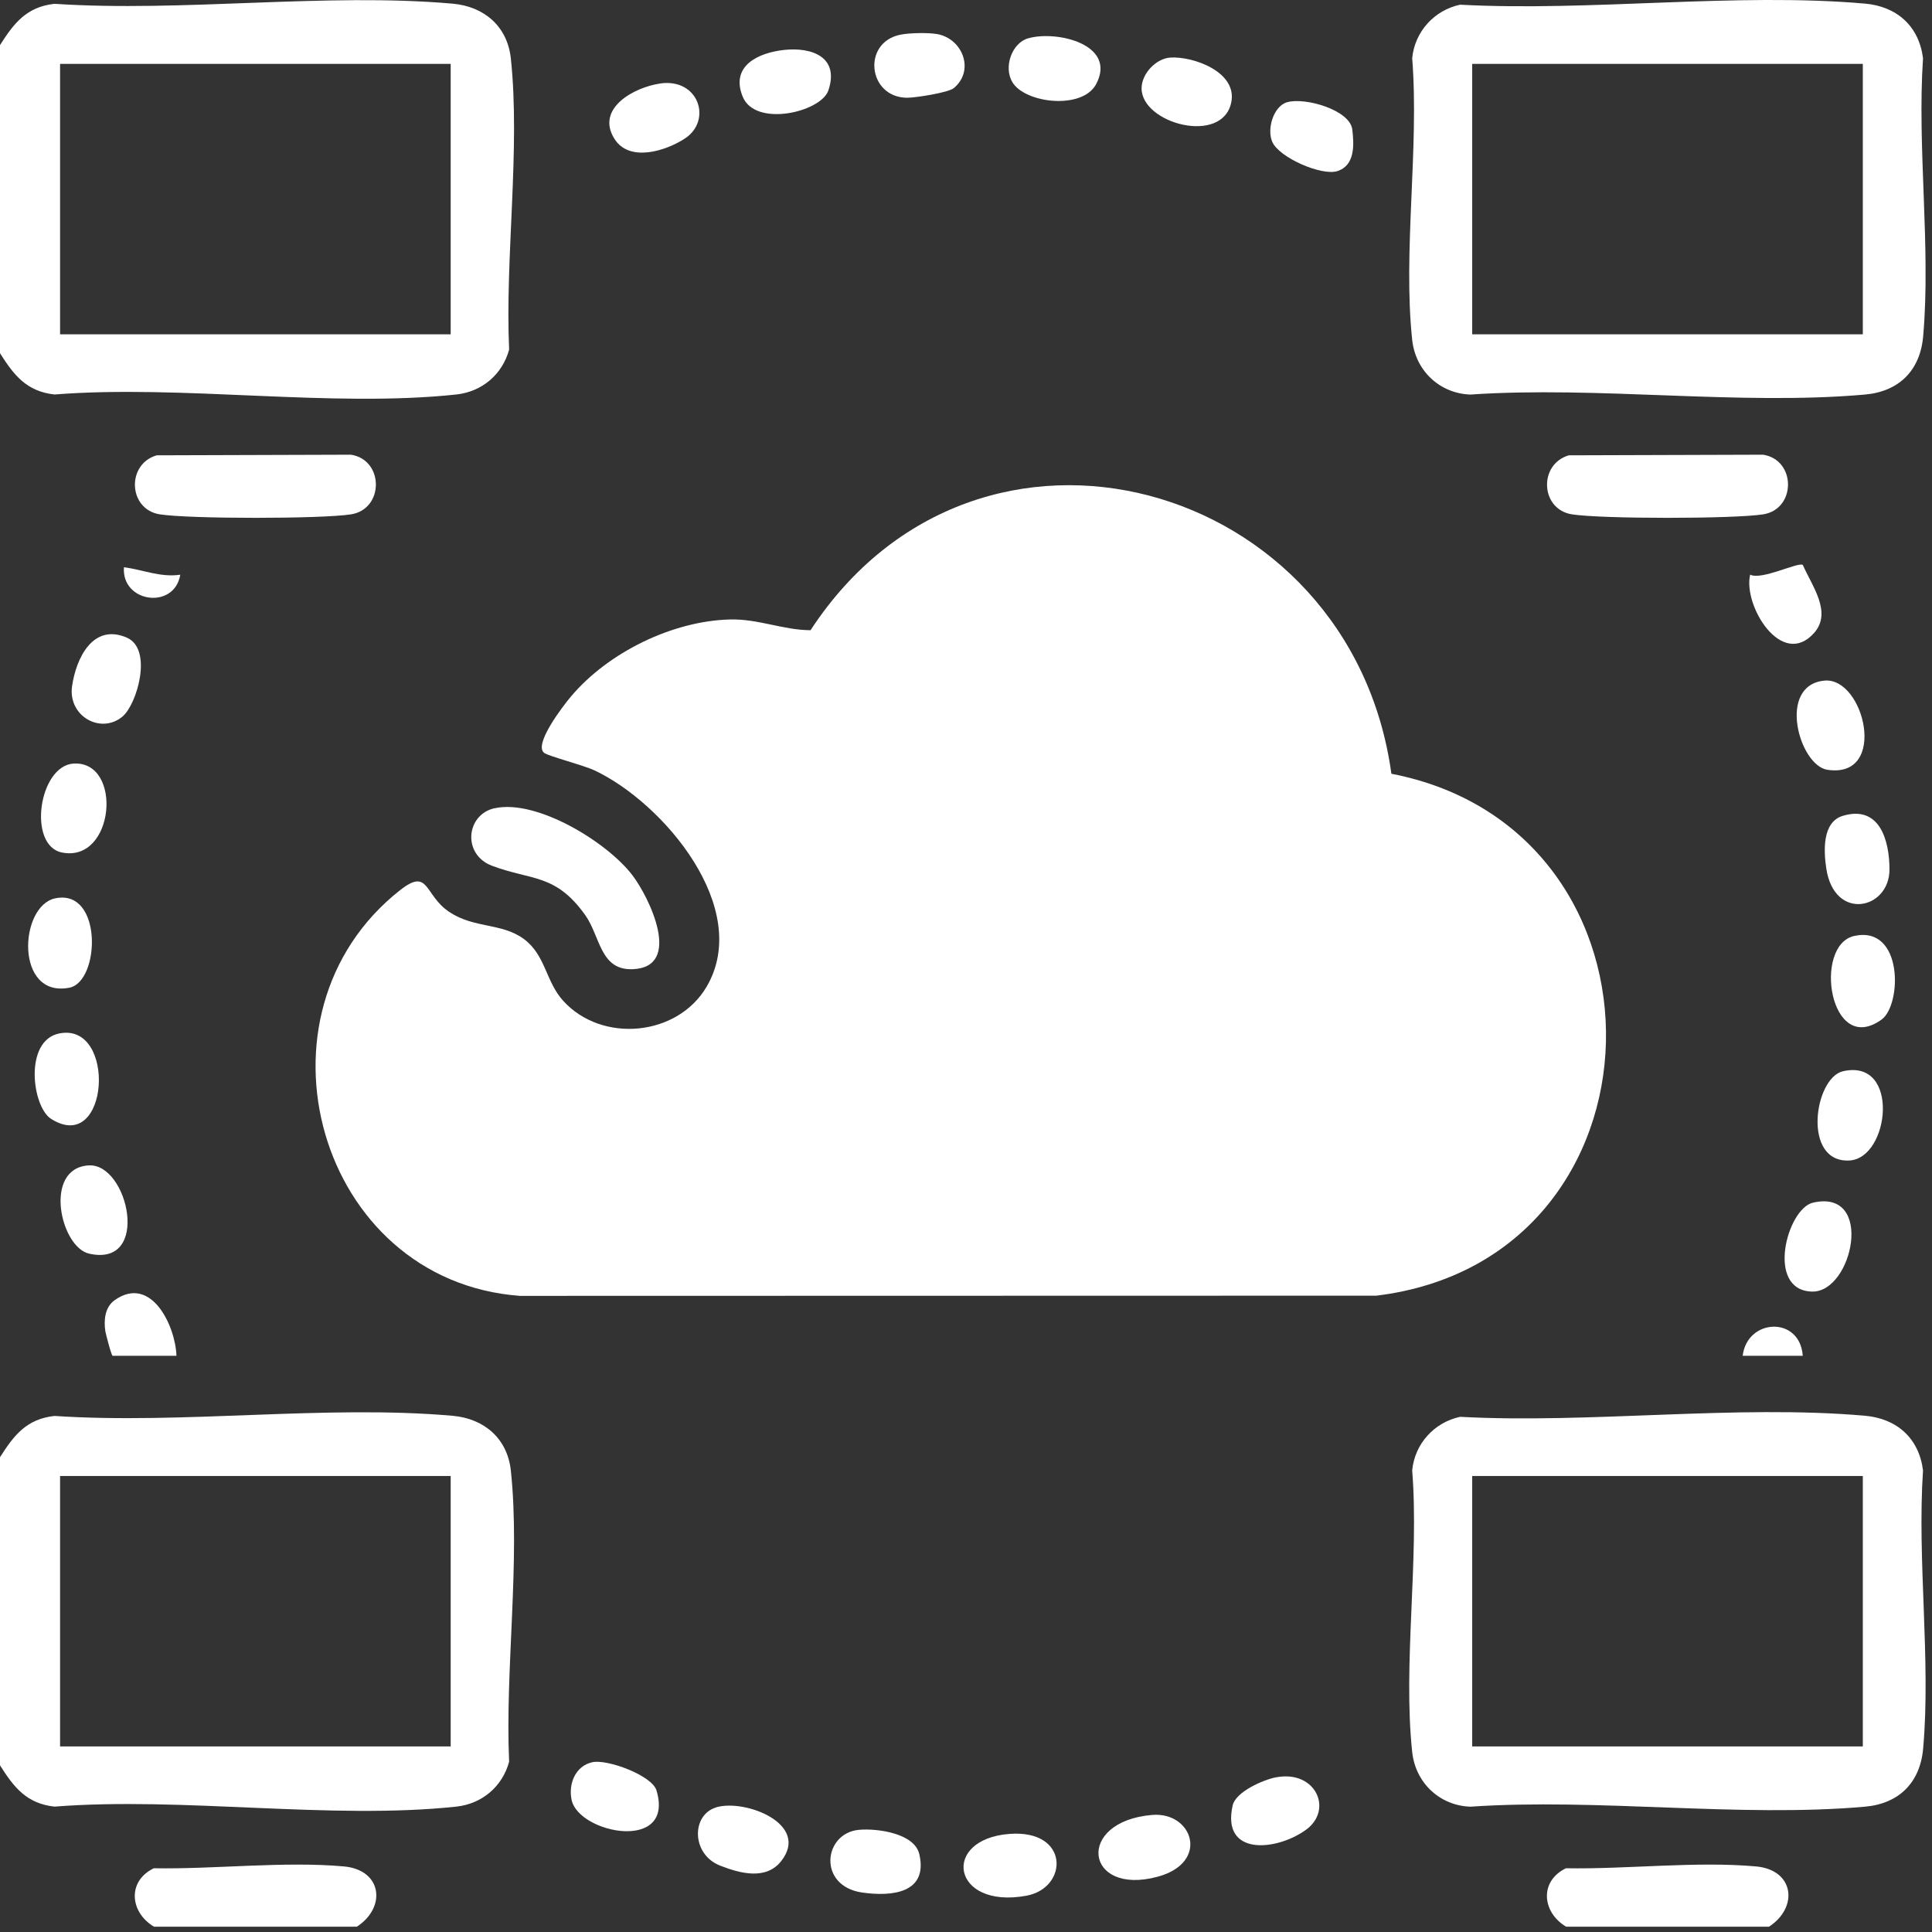 <svg width="284" height="284" viewBox="0 0 284 284" fill="none" xmlns="http://www.w3.org/2000/svg">
<rect x="0" y="0" width="284" height="284" fill="#333333" stroke="none"/>
<g clip-path="url(#clip0_1002_680)">
<path d="M0 51.9V6.63C2.06 3.39 3.9 1.02 8 0.56C26.89 1.82 47.91 -1.11 66.55 0.54C71.17 0.95 74.58 3.87 75.09 8.57C76.51 21.84 74.23 37.87 74.84 51.39C73.85 55.04 70.86 57.58 67.08 57.99C48.64 59.96 26.8 56.51 8 57.99C3.9 57.53 2.05 55.16 0 51.92V51.9ZM66.25 9.39H8.83V49.14H66.25V9.39Z" fill="white"/>
<path d="M0 259.48V214.21C2.06 210.96 3.9 208.6 8 208.14C26.89 209.4 47.91 206.47 66.55 208.12C71.17 208.53 74.58 211.45 75.09 216.15C76.51 229.42 74.23 245.45 74.84 258.97C73.85 262.62 70.86 265.16 67.08 265.57C48.64 267.54 26.8 264.09 8 265.57C3.9 265.11 2.05 262.74 0 259.5V259.48ZM66.25 216.97H8.83V256.72H66.25V216.97Z" fill="white"/>
<path d="M260.03 283.22H230.22C226.68 281.12 226.24 276.54 230.19 274.63C239.1 274.79 249.35 273.57 258.13 274.36C263.76 274.87 264.41 280.37 260.04 283.22H260.03Z" fill="white"/>
<path d="M52.45 283.22H22.64C19.1 281.12 18.66 276.54 22.61 274.63C31.52 274.79 41.77 273.57 50.55 274.36C56.18 274.87 56.83 280.37 52.46 283.22H52.45Z" fill="white"/>
<path d="M119.14 92.65C143.78 54.97 198.6 70.47 204.53 113.74C247.57 122.06 246.33 185.11 202.32 190.46L76.43 190.49C46.67 188.3 35.72 149.04 58.8 130.86C63.12 127.46 62.31 131.57 66.05 134.06C69.72 136.5 73.76 135.64 76.99 138.02C80.22 140.4 80.2 144.27 82.79 147.12C88.48 153.39 99.59 152.36 103.88 145.03C110.61 133.52 97.54 118.03 87.4 113.25C85.74 112.47 80.73 111.19 80.02 110.69C78.33 109.5 82.83 103.69 83.9 102.42C89.35 95.93 98.82 91.27 107.33 91.06C111.45 90.96 115.1 92.61 119.11 92.64L119.14 92.65Z" fill="white"/>
<path d="M214.62 0.69C233.78 1.72 255.24 -1.13 274.14 0.53C278.84 0.94 282.09 3.85 282.68 8.56C281.8 21.75 283.85 36.43 282.7 49.44C282.26 54.46 279.15 57.56 274.14 58C255.67 59.63 234.85 56.72 216.13 58C211.58 57.83 208.07 54.45 207.59 49.97C206.21 37.03 208.63 21.75 207.59 8.56C207.96 4.64 210.85 1.5 214.63 0.69H214.62ZM273.83 9.39H216.41V49.14H273.83V9.39Z" fill="white"/>
<path d="M214.62 208.27C233.78 209.3 255.24 206.45 274.14 208.11C278.84 208.52 282.09 211.43 282.68 216.14C281.8 229.33 283.85 244.01 282.7 257.02C282.26 262.04 279.15 265.14 274.14 265.58C255.67 267.21 234.85 264.3 216.13 265.58C211.58 265.41 208.07 262.03 207.59 257.55C206.21 244.61 208.63 229.33 207.59 216.14C207.96 212.22 210.85 209.08 214.63 208.27H214.62ZM273.83 216.97H216.41V256.72H273.83V216.97Z" fill="white"/>
<path d="M23.03 66.93L51.59 66.84C56.48 67.61 56.47 74.85 51.59 75.61C47.24 76.29 27.85 76.29 23.5 75.61C18.84 74.88 18.55 68.24 23.03 66.93Z" fill="white"/>
<path d="M230.61 66.93L259.17 66.84C264.06 67.61 264.05 74.85 259.17 75.61C254.82 76.29 235.43 76.29 231.08 75.61C226.42 74.88 226.13 68.24 230.61 66.93Z" fill="white"/>
<path d="M72.72 118.81C78.93 117.45 89.28 123.81 92.98 128.68C95.46 131.95 100.41 142.17 93.01 142.47C88.19 142.66 88.26 137.66 86.03 134.52C81.66 128.38 78.09 129.45 72.31 127.26C67.93 125.6 68.49 119.73 72.72 118.8V118.81Z" fill="white"/>
<path d="M148.4 269.58C157.27 268.91 157.07 277.54 150.86 278.67C139.88 280.68 138.26 270.34 148.4 269.58Z" fill="white"/>
<path d="M268.17 100.05C274.06 99.47 277.61 114.49 268.64 113.16C264.48 112.55 261.18 100.74 268.17 100.05Z" fill="white"/>
<path d="M151.11 5.64C155.31 4.42 164.22 6.52 161.14 12.35C159.12 16.18 150.71 15.2 148.83 12.1C147.47 9.86 148.76 6.32 151.11 5.64Z" fill="white"/>
<path d="M169.38 266.79C175.33 266.3 177.9 273.8 170.15 275.88C159.45 278.75 158.01 267.73 169.38 266.79Z" fill="white"/>
<path d="M97.03 12.27C102.72 11.45 104.73 17.7 100.68 20.36C97.85 22.21 92.49 23.9 90.31 20.39C87.53 15.93 93.21 12.83 97.03 12.28V12.27Z" fill="white"/>
<path d="M18.06 105.29C14.84 108.03 9.98 105.27 10.59 100.9C11.17 96.8 13.63 91.58 18.62 93.72C22.53 95.4 20.13 103.51 18.05 105.29H18.06Z" fill="white"/>
<path d="M115.26 7.34C119.36 6.9 123.42 8.39 121.77 13.29C120.69 16.48 111.04 18.76 109.18 14.22C107.32 9.68 111.47 7.75 115.26 7.34Z" fill="white"/>
<path d="M105.29 265.67C109.52 264.41 119.13 268.12 114.84 273.57C112.62 276.4 108.85 275.41 105.87 274.25C101.6 272.58 101.61 266.77 105.29 265.68V265.67Z" fill="white"/>
<path d="M272.58 137.58C279.81 136.01 279.58 147.73 276.58 149.88C268.92 155.38 266.48 138.91 272.58 137.58Z" fill="white"/>
<path d="M8.69 151.92C17.2 150.17 16.09 169.91 7.51 164.47C4.71 162.7 3.49 152.99 8.69 151.92Z" fill="white"/>
<path d="M270.92 157.47C279.36 155.55 277.79 170.27 271.86 170.59C264.89 170.97 266.67 158.43 270.92 157.47Z" fill="white"/>
<path d="M172.05 8.46C175.41 8.26 181.92 10.57 180.99 15.06C179.69 21.36 167.8 18.18 167.81 12.98C167.81 10.85 169.92 8.59 172.06 8.46H172.05Z" fill="white"/>
<path d="M132.35 5.1C133.69 4.83 136.38 4.78 137.71 5C141.49 5.64 143.34 10.34 140.21 12.95C139.41 13.62 134.53 14.38 133.31 14.37C127.55 14.29 126.7 6.24 132.35 5.1Z" fill="white"/>
<path d="M126.28 268.98C128.91 268.74 134.44 269.47 135.14 272.57C136.45 278.3 131.1 278.82 126.75 278.2C120.16 277.26 121.01 269.46 126.27 268.98H126.28Z" fill="white"/>
<path d="M270.91 119.92C276.3 118.31 277.75 123.54 277.75 127.81C277.75 133.72 269.63 135.48 268.46 127.66C268.08 125.12 267.83 120.83 270.91 119.92Z" fill="white"/>
<path d="M13.06 171.31C18.86 170.99 22.24 186.37 13.09 184.28C8.85 183.31 6.32 171.68 13.06 171.31Z" fill="white"/>
<path d="M266.5 176.79C275.6 174.69 272.35 190 266.37 189.86C259.5 189.7 262.68 177.67 266.5 176.79Z" fill="white"/>
<path d="M10.85 112.24C18.08 111.87 16.87 126.85 9.12 125.32C4 124.31 5.7 112.51 10.85 112.24Z" fill="white"/>
<path d="M8.13 132.05C15.13 130.61 14.73 144.3 10.2 145.19C2.17 146.76 2.79 133.15 8.13 132.05Z" fill="white"/>
<path d="M87.08 259.04C89.28 258.56 95.84 260.99 96.5 263.18C99.23 272.31 85.11 269.56 84.03 264.6C83.52 262.23 84.58 259.58 87.08 259.04Z" fill="white"/>
<path d="M187.56 261.27C193.39 260.13 196.05 266.03 191.97 268.98C187.66 272.1 179.5 272.91 181.2 265.39C181.66 263.37 185.7 261.63 187.56 261.26V261.27Z" fill="white"/>
<path d="M189.2 15.03C191.8 14.26 198.42 16.15 198.78 19.02C199.07 21.34 199.17 24.36 196.56 25.16C194.25 25.87 188 23.16 187.01 20.83C186.21 18.95 187.19 15.62 189.2 15.02V15.03Z" fill="white"/>
<path d="M257.27 84.47C258.92 85.34 264.3 82.59 265.01 83.04C266.33 86.1 269.37 90 266.67 93.04C261.91 98.39 256.19 89 257.27 84.47Z" fill="white"/>
<path d="M25.95 199.3H16.56C16.37 199.3 15.51 195.91 15.48 195.67C15.24 194.01 15.43 192.11 16.9 191.09C22.22 187.39 25.78 194.86 25.94 199.3H25.95Z" fill="white"/>
<path d="M265 199.3H256.17C256.83 193.77 264.6 193.42 265 199.3Z" fill="white"/>
<path d="M26.5 84.48C25.64 89.68 17.83 88.6 18.22 83.38C21.02 83.75 23.6 84.91 26.5 84.48Z" fill="white"/>
</g>
<defs>
<clipPath id="clip0_1002_680">
<rect width="283.05" height="283.22" fill="white"/>
</clipPath>
</defs>
</svg>
